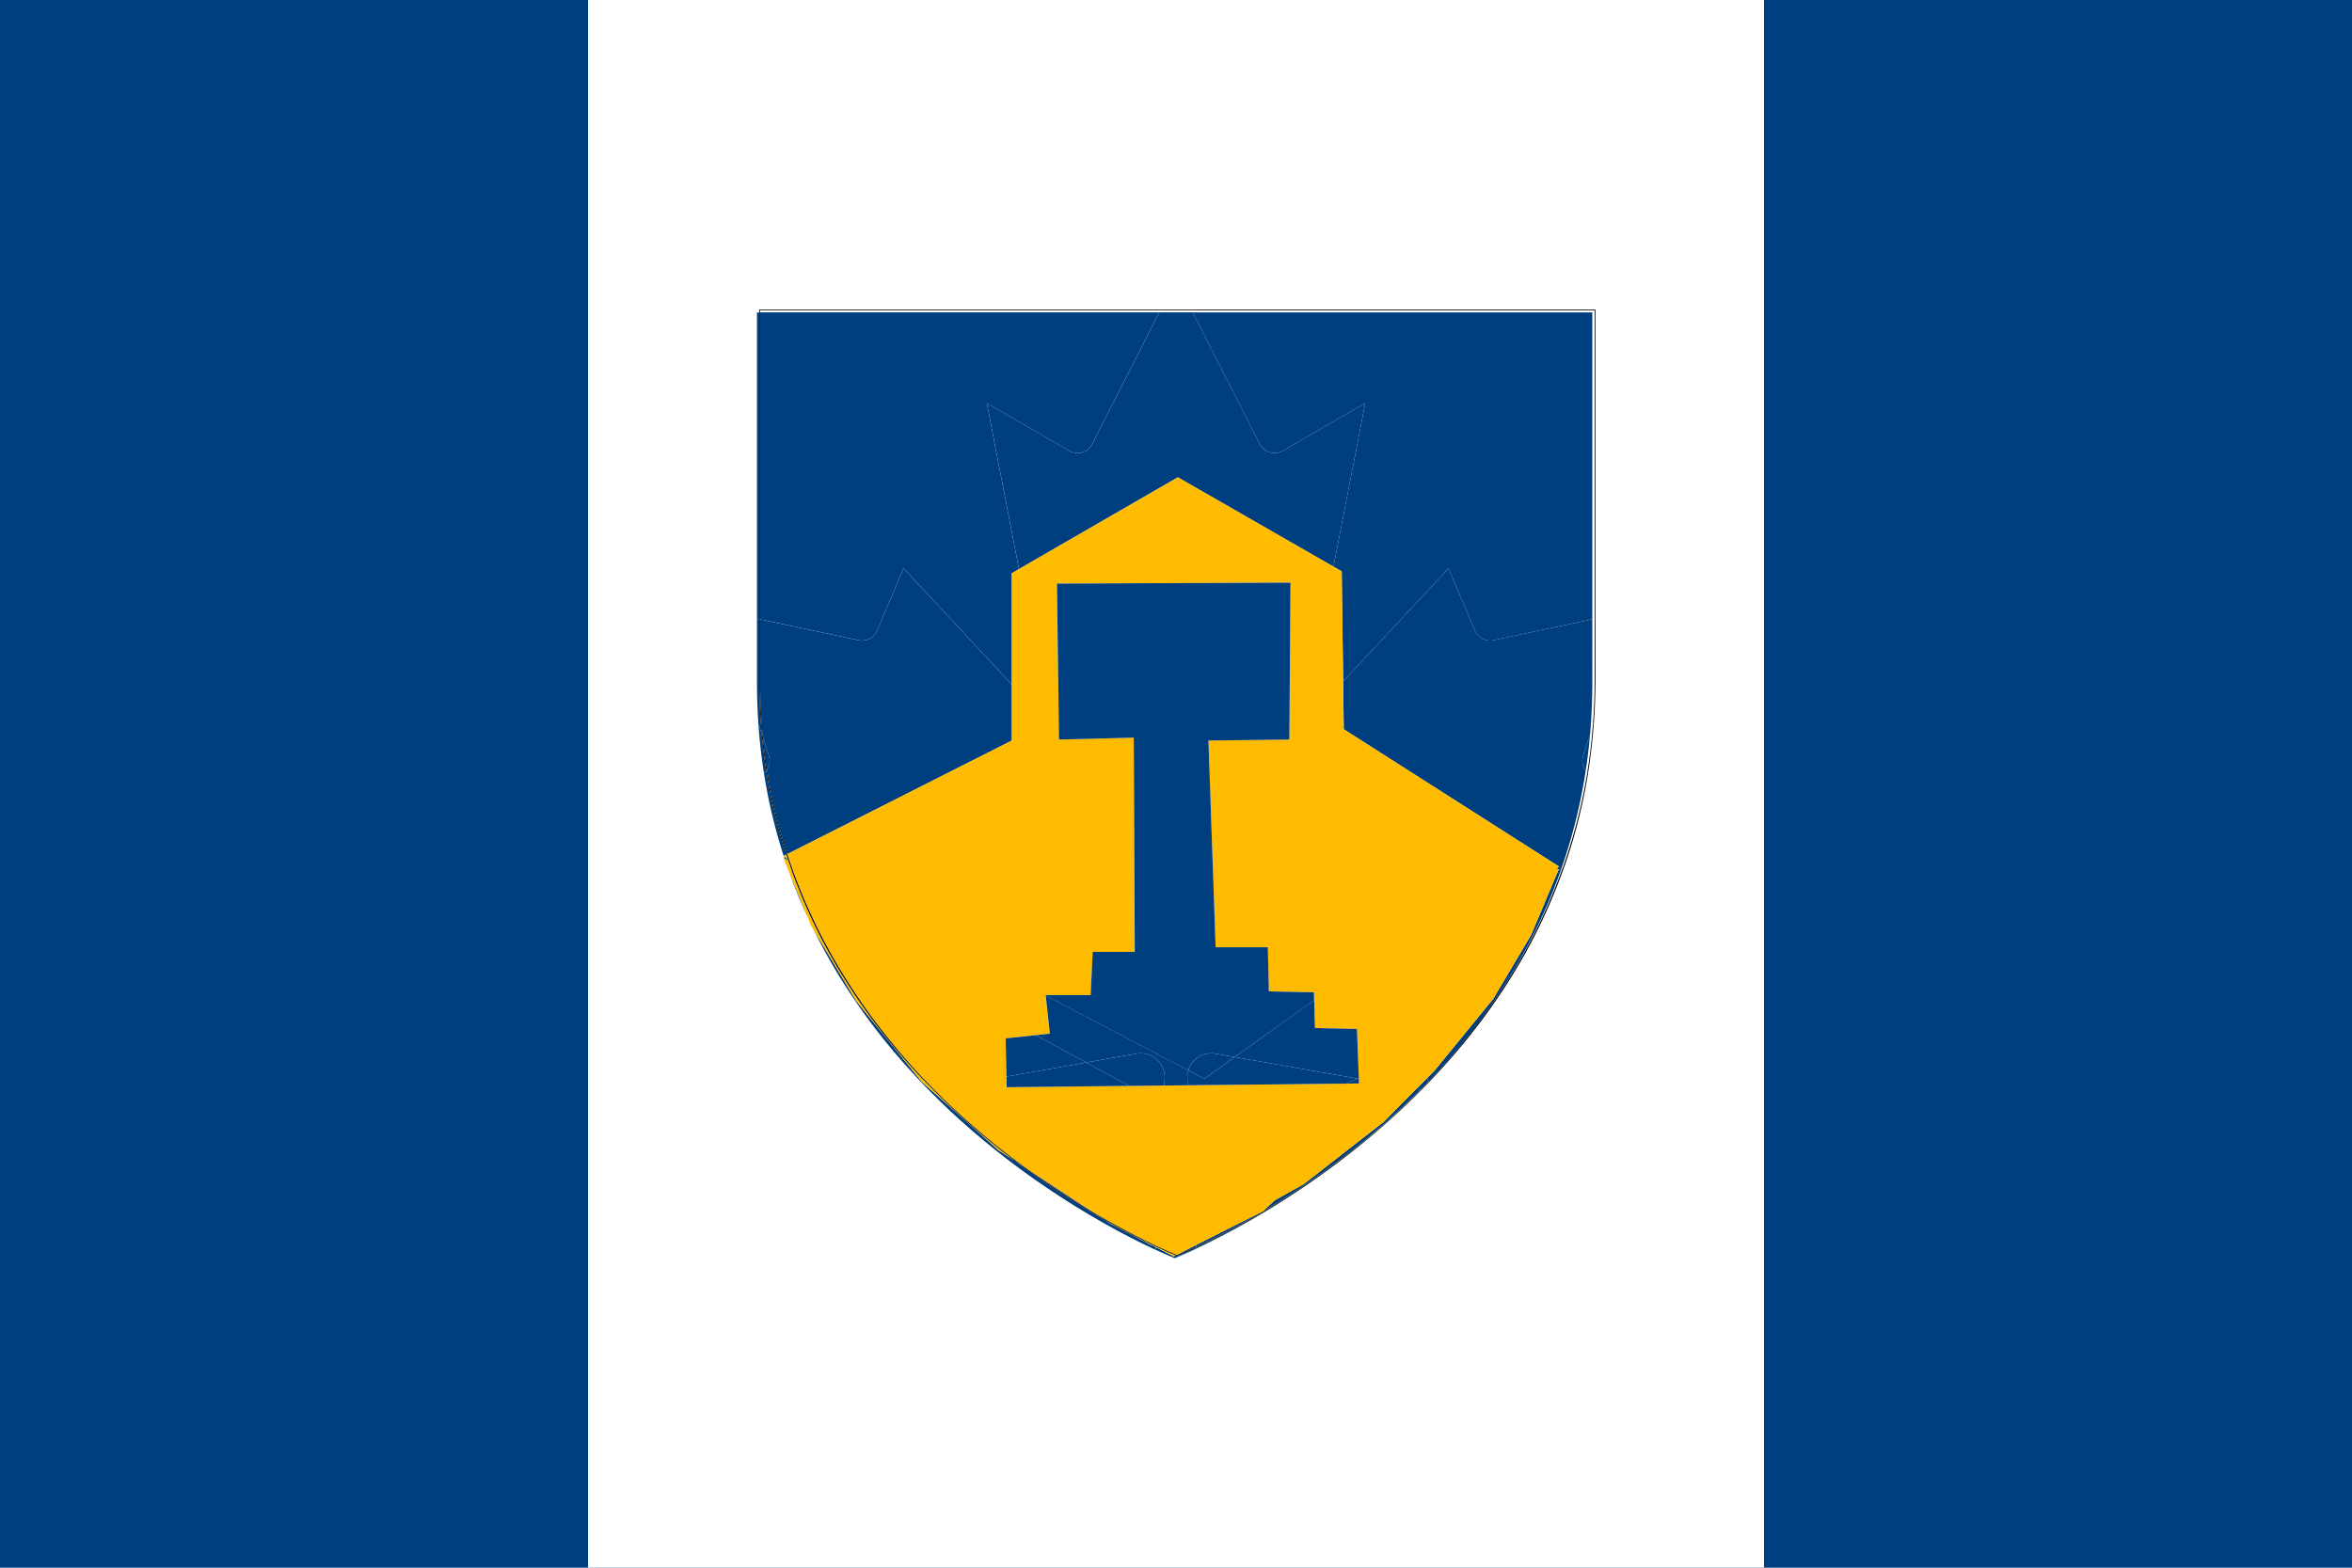 <svg id="Layer_1" data-name="Layer 1" xmlns="http://www.w3.org/2000/svg" xmlns:xlink="http://www.w3.org/1999/xlink" viewBox="0 0 1500 1000"><defs><style>.cls-1{fill:none;}.cls-2{clip-path:url(#clip-path);}.cls-3{fill:#003f7f;}.cls-4{fill:#fff;}.cls-5{fill:#fb0;}</style><clipPath id="clip-path"><rect class="cls-1" width="1500" height="1000"/></clipPath></defs><g class="cls-2"><rect class="cls-3" width="1500" height="1000"/><rect class="cls-4" x="375" width="750" height="1000"/><path class="cls-3" d="M488.71,491.51a9.58,9.58,0,0,1-1.51,1.61A349.39,349.39,0,0,0,499.77,546l1.74-.87A351,351,0,0,1,488.71,491.51Z"/><path class="cls-3" d="M910.15,687.69l-6.89,6.95,2.68.47q2.52-2.54,5-5.16Z"/><path class="cls-3" d="M484.26,434V395l-1.49-.31v41q0,13.15.88,25.78l2.14,6.6Q484.28,451.22,484.26,434Z"/><path class="cls-3" d="M486.5,470.18l3.83,11.76a10.46,10.46,0,0,1-1.18,9,349.33,349.33,0,0,0,12.93,53.91l143.23-72.44V436.53a8.07,8.07,0,0,1-1-.93l-68.06-73L559.35,402.3a10.46,10.46,0,0,1-11.75,6.11l-62.85-13.34v39C484.75,446.44,485.36,458.49,486.5,470.18Z"/><path class="cls-3" d="M750.31,800.48l.56.23c.67-.27,5-2,12-5.26l-.07-1.28Z"/><path class="cls-3" d="M502.51,548.15l-2.65-1.89.45,1.39,2.47,1.3Z"/><path class="cls-3" d="M588.74,690.78l-.23.62c1.29,1.35,2.59,2.68,3.88,4l1.27-.22Z"/><path class="cls-3" d="M940.65,402.3l-16.89-39.74-67.19,72.11.39,30.51L994.17,552.7l-1.35,1.66,1.29.11-.49,1.16,2.26-1.83a347.82,347.82,0,0,0,15.43-62.26,10.46,10.46,0,0,1-1.64-9.6l4.41-13.54c.92-10.64,1.42-21.56,1.42-32.78V395l-63.1,13.39A10.46,10.46,0,0,1,940.65,402.3Z"/><path class="cls-3" d="M503.39,548.79l.21.59,2.3,1.2Z"/><path class="cls-3" d="M850.44,361.48l20.23-104.3-52.61,30.4a10.46,10.46,0,0,1-14.31-3.73c-.12-.2-.23-.4-.33-.61l-42.76-84H739.34l-42.76,84a10.44,10.44,0,0,1-14,4.67c-.2-.1-.41-.21-.61-.33l-52.61-30.4L649.86,363l101.28-58.51Z"/><path class="cls-3" d="M751,801.19l-.09,0-.09,0-1-.42-1.26.64-11.33-5.87-.1,1.75c7.68,3.55,12.08,5.27,12.08,5.27s5.06-2,13.77-6.06l0-.53C755.45,799.41,751.13,801.13,751,801.19Z"/><path class="cls-3" d="M697.76,773.72l-43.61-28.64C669.69,756.43,684.55,765.94,697.76,773.72Z"/><path class="cls-3" d="M1011.31,491.54q1.73-11.34,2.77-23.14l-4.41,13.54A10.46,10.46,0,0,0,1011.31,491.54Z"/><path class="cls-3" d="M882.4,715.7l-50.95,39.56L813,765.59l-7.68,7-42.53,21.53.07,1.28a520.18,520.18,0,0,0,121-79.51c7.23-6.39,14.63-13.33,22-20.83l-2.68-.47Z"/><path class="cls-3" d="M515.18,585.42l-11.94-29.21Q508.64,571.33,515.18,585.42Z"/><path class="cls-3" d="M490.33,481.94l-3.83-11.76q1,10.56,2.65,20.72A10.46,10.46,0,0,0,490.33,481.94Z"/><path class="cls-3" d="M803.75,283.85a10.46,10.46,0,0,0,14.31,3.73l52.61-30.4-20.23,104.3,5.22,3,.91,70.19,67.19-72.11,16.89,39.74a10.46,10.46,0,0,0,11.75,6.11L1015.5,395V199.27H760.66l42.76,84C803.52,283.45,803.63,283.65,803.75,283.85Z"/><path class="cls-3" d="M993.62,555.63l-17.15,40.79L952.3,637.18l-37.24,45.55-4.91,5L911,690c9-9.4,18-19.63,26.72-30.69,23.43-29.92,44.07-64.94,58.2-105.46Z"/><path class="cls-3" d="M762.9,796.5a516.55,516.55,0,0,0,90.18-54.87A519.64,519.64,0,0,1,762.88,796Z"/><path class="cls-3" d="M559.35,402.3l16.89-39.74,68.06,73a8.07,8.07,0,0,0,1,.93V365.67l4.55-2.63L629.33,257.18l52.61,30.4c.2.12.41.23.61.33a10.44,10.44,0,0,0,14-4.67l42.76-84H484.75v195.8l62.85,13.34A10.46,10.46,0,0,0,559.35,402.3Z"/><path class="cls-3" d="M587.78,689.92,546,638.38l-27-45.1c18.9,38.39,43.5,71,69.57,98.12l.23-.62Z"/><path class="cls-3" d="M488.71,491.51q-1.83-11.65-2.92-23.51l-2.14-6.6q1.11,16.29,3.55,31.72A9.58,9.58,0,0,0,488.71,491.51Z"/><path class="cls-3" d="M734.5,794.17l-.39,0L708,780.43l-3.15-2.07a531.84,531.84,0,0,1-57.68-37.87l-10.38-6.81-43.11-38.5-1.27.22c56.56,57.49,119,90,144.66,101.89l.1-1.75Z"/><polygon class="cls-3" points="484.26 199.27 482.77 199.27 482.77 394.66 484.26 394.97 484.26 199.27"/><path class="cls-5" d="M499.86,546.26l2.65,1.89c-.34-1-.67-2-1-3l-1.74.87-.2.11h0Z"/><path class="cls-5" d="M994.17,552.7,857,465.18l-.39-30.51-.91-70.19-5.22-3-99.3-57L649.86,363l-4.55,2.63v106.7L502.08,544.81c.43,1.33.86,2.66,1.31,4l2.51,1.79-2.3-1.2q1,2.8,2,5.58c20,55.47,51.81,99.83,84,133.67q3,3.17,6,6.22c7.5,7.59,15,14.63,22.3,21.09,12.21,10.8,24.46,20.5,36.31,29.14l43.61,28.64c9.67,5.69,18.45,10.45,26,14.31,4.52,2.31,8.58,4.31,12.1,6l1.36.64c6.9,3.25,11.5,5.17,13.12,5.83l12.47-6.31,42.53-21.53,7.68-7,18.46-10.33L882.4,715.7l20.86-21.06,6.89-6.95,4.91-5,37.24-45.55,24.17-40.76,17.15-40.79.49-1.16-1.29-.11ZM866.72,691.12l-8.11.09-101.14,1.08-15,.16-22.31.24-78.21.83-.14-6.81-.51-24.36,19.23-2.05,8.86-.94L666.85,635l0-.24h28.75l1.3-27.57h26.79L723,470.55l-47.68,1.2L674,372.26l148.94-.6-.65,100.09-51.61.6,4.58,131.86h33.31l.65,28.17L838,633l.14,5,.51,17.81,26.78.6,1.18,31.15,0,.68Z"/><path class="cls-5" d="M594.94,695c-1.9-1.91-3.78-3.83-5.62-5.77-25.72-26.93-47-56-63.41-86.74a352.89,352.89,0,0,1-21.33-48.27q-.91-2.61-1.8-5.22l-2.47-1.3-.72-.38,1.74,4.27,1.91,4.67,11.94,29.21,2.05,5,1.71,2.85,27,45.1,41.81,51.54,1,.86,4.92,4.4,43.11,38.5,10.38,6.81c-9.74-7.35-19.69-15.4-29.62-24.18Q605.74,705.89,594.94,695Z"/><path class="cls-5" d="M734.93,794.12c-3.49-1.67-7.48-3.64-11.89-5.91-5.47-2.81-11.58-6.09-18.21-9.85l3.15,2.07,26.13,13.78.39,0,2.65,1.37,11.33,5.87,1.26-.64c-1.88-.77-6.25-2.62-12.58-5.6Z"/><path class="cls-3" d="M771.8,671.9a15.18,15.18,0,0,1,3.3.21l12.32,2.16L838.12,638l-.14-5-28.75-.6-.65-28.17H775.27l-4.58-131.86,51.61-.6L823,371.66l-148.94.6,1.31,99.49,47.68-1.2.66,136.66H696.87l-1.3,27.57H666.82l0,.24,91,47.76A15.3,15.3,0,0,1,771.8,671.9Z"/><path class="cls-3" d="M787.42,674.27l-12.32-2.16a15.24,15.24,0,0,0-17.22,10.67l10.2,5.35Z"/><polygon class="cls-3" points="660.58 660.3 641.35 662.35 641.86 686.71 692.73 677.76 660.58 660.3"/><polygon class="cls-3" points="866.61 688.2 866.59 687.51 865.52 688 866.61 688.2"/><polygon class="cls-3" points="641.86 686.71 642 693.52 720.21 692.69 692.73 677.76 641.86 686.71"/><polygon class="cls-3" points="858.62 691.21 866.72 691.12 866.61 688.2 865.52 688 858.62 691.21"/><polygon class="cls-3" points="865.52 688 866.59 687.51 865.41 656.36 838.63 655.76 838.12 637.95 787.42 674.27 865.52 688"/><path class="cls-3" d="M660.58,660.3l32.15,17.46,32.17-5.65a15.29,15.29,0,0,1,17.66,12.47,15.83,15.83,0,0,1,.2,3.3l-.24,4.57,15-.16-.23-4.41a15.37,15.37,0,0,1,.64-5.1l-91-47.76,2.59,24.34Z"/><path class="cls-3" d="M787.42,674.27l-19.34,13.86-10.2-5.35a15.37,15.37,0,0,0-.64,5.1l.23,4.41,101.14-1.08,6.91-3.21Z"/><path class="cls-3" d="M742.76,687.88a15.83,15.83,0,0,0-.2-3.3,15.29,15.29,0,0,0-17.66-12.47l-32.17,5.65,27.48,14.93,22.31-.24Z"/><polygon points="759.97 197.92 759.73 197.44 740.27 197.44 740.03 197.92 759.97 197.92"/><path d="M1017,434c0,9.84-.39,19.45-1.12,28.84l.65-2q.94-13.31,1-26.85V394.6l-.49.11Z"/><path d="M996.89,553l1-.78a350.85,350.85,0,0,0,14.92-59.1c-.17-.14-.32-.29-.47-.43A348.48,348.48,0,0,1,996.89,553Z"/><path d="M906.13,695.14l.42.07q2.33-2.34,4.61-4.71l-.15-.41Q908.58,692.66,906.13,695.14Z"/><path d="M1012.31,492.67c.15.14.3.29.47.43q2.57-15.92,3.74-32.22l-.65,2Q1014.69,478.17,1012.31,492.67Z"/><path d="M853.08,741.63c10.22-7.66,20.69-16.09,31.13-25.32q11.65-10.29,22.34-21.1l-.42-.07A483.06,483.06,0,0,1,853.08,741.63Z"/><polygon points="1016.99 197.92 1016.99 394.71 1017.48 394.6 1017.48 197.44 759.73 197.44 759.97 197.92 1016.99 197.92"/><path d="M937.68,659.26c-8.58,11-17.53,21.23-26.67,30.83l.15.41c26.28-27.3,48-56.81,64.67-88.06a351.85,351.85,0,0,0,22-50.24l-1,.78C982.21,594.5,960.89,629.84,937.68,659.26Z"/><polygon points="484.75 197.92 740.03 197.92 740.27 197.44 484.26 197.44 484.26 199.27 484.75 199.27 484.75 197.92"/><path d="M905.94,695.11l.19,0q2.45-2.49,4.88-5l0-.14Q908.46,692.58,905.94,695.11Z"/><path d="M484.75,434v-39l-.49-.1V434q0,17.18,1.53,34l.71,2.18C485.36,458.49,484.75,446.44,484.75,434Z"/><path d="M502.08,544.81a349.33,349.33,0,0,1-12.93-53.91c-.14.21-.29.41-.44.61a351,351,0,0,0,12.8,53.59Z"/><path d="M750.31,800.48l-.57.29,1,.42.09,0,.09,0c.17-.06,4.49-1.78,11.92-5.22l0-.52c-7,3.26-11.31,5-12,5.26Z"/><path d="M503.39,548.79l-.88-.64.27.8.82.43Z"/><polygon points="484.75 395.07 484.75 199.27 484.26 199.27 484.26 394.97 484.75 395.07"/><path d="M486.5,470.18l-.71-2.18q1.08,11.87,2.92,23.51c.15-.2.3-.4.44-.61Q487.54,480.73,486.5,470.18Z"/><path d="M911,690.09c9.14-9.6,18.09-19.87,26.67-30.83C929,670.32,920,680.55,911,690Z"/><path d="M654.15,745.08l-7-4.59a531.84,531.84,0,0,0,57.68,37.87l-7.07-4.64C684.55,765.94,669.69,756.43,654.15,745.08Z"/><path d="M906.13,695.14l-.19,0c-7.41,7.5-14.81,14.44-22,20.83a520.18,520.18,0,0,1-121,79.51l0,.52a519.64,519.64,0,0,0,90.2-54.34A483.06,483.06,0,0,0,906.13,695.14Z"/><path d="M502.08,544.81l-.57.29c.33,1,.66,2,1,3l.88.64C502.94,547.47,502.51,546.14,502.08,544.81Z"/><path d="M503.6,549.38l-.82-.43q.89,2.61,1.8,5.22l1,.79Q504.55,552.18,503.6,549.38Z"/><path d="M595.54,694.85q-3-3-6-6.22l-.2.55c1.84,1.94,3.72,3.86,5.62,5.77Z"/><path d="M723.73,788c-7.52-3.86-16.3-8.62-26-14.31l7.07,4.64c6.63,3.76,12.74,7,18.21,9.85Z"/><path d="M505.56,555l-1-.79a352.89,352.89,0,0,0,21.33,48.27c16.43,30.75,37.69,59.81,63.41,86.74l.2-.55C557.37,654.79,525.55,610.43,505.56,555Z"/><path d="M617.84,715.94c-7.32-6.46-14.8-13.5-22.3-21.09l-.6.1q10.8,10.92,22.59,21.36c9.93,8.78,19.88,16.83,29.62,24.18l7,4.59C642.3,736.44,630.05,726.74,617.84,715.94Z"/><path d="M737.19,794.65l0,.52c6.33,3,10.7,4.83,12.58,5.6l.57-.29C748.69,799.82,744.09,797.9,737.19,794.65Z"/><path d="M734.93,794.12l2.23,1,0-.52-1.36-.64Z"/><path d="M723.73,788l-.69.18c4.41,2.27,8.4,4.24,11.89,5.91l.9-.11C732.31,792.34,728.25,790.34,723.73,788Z"/></g></svg>